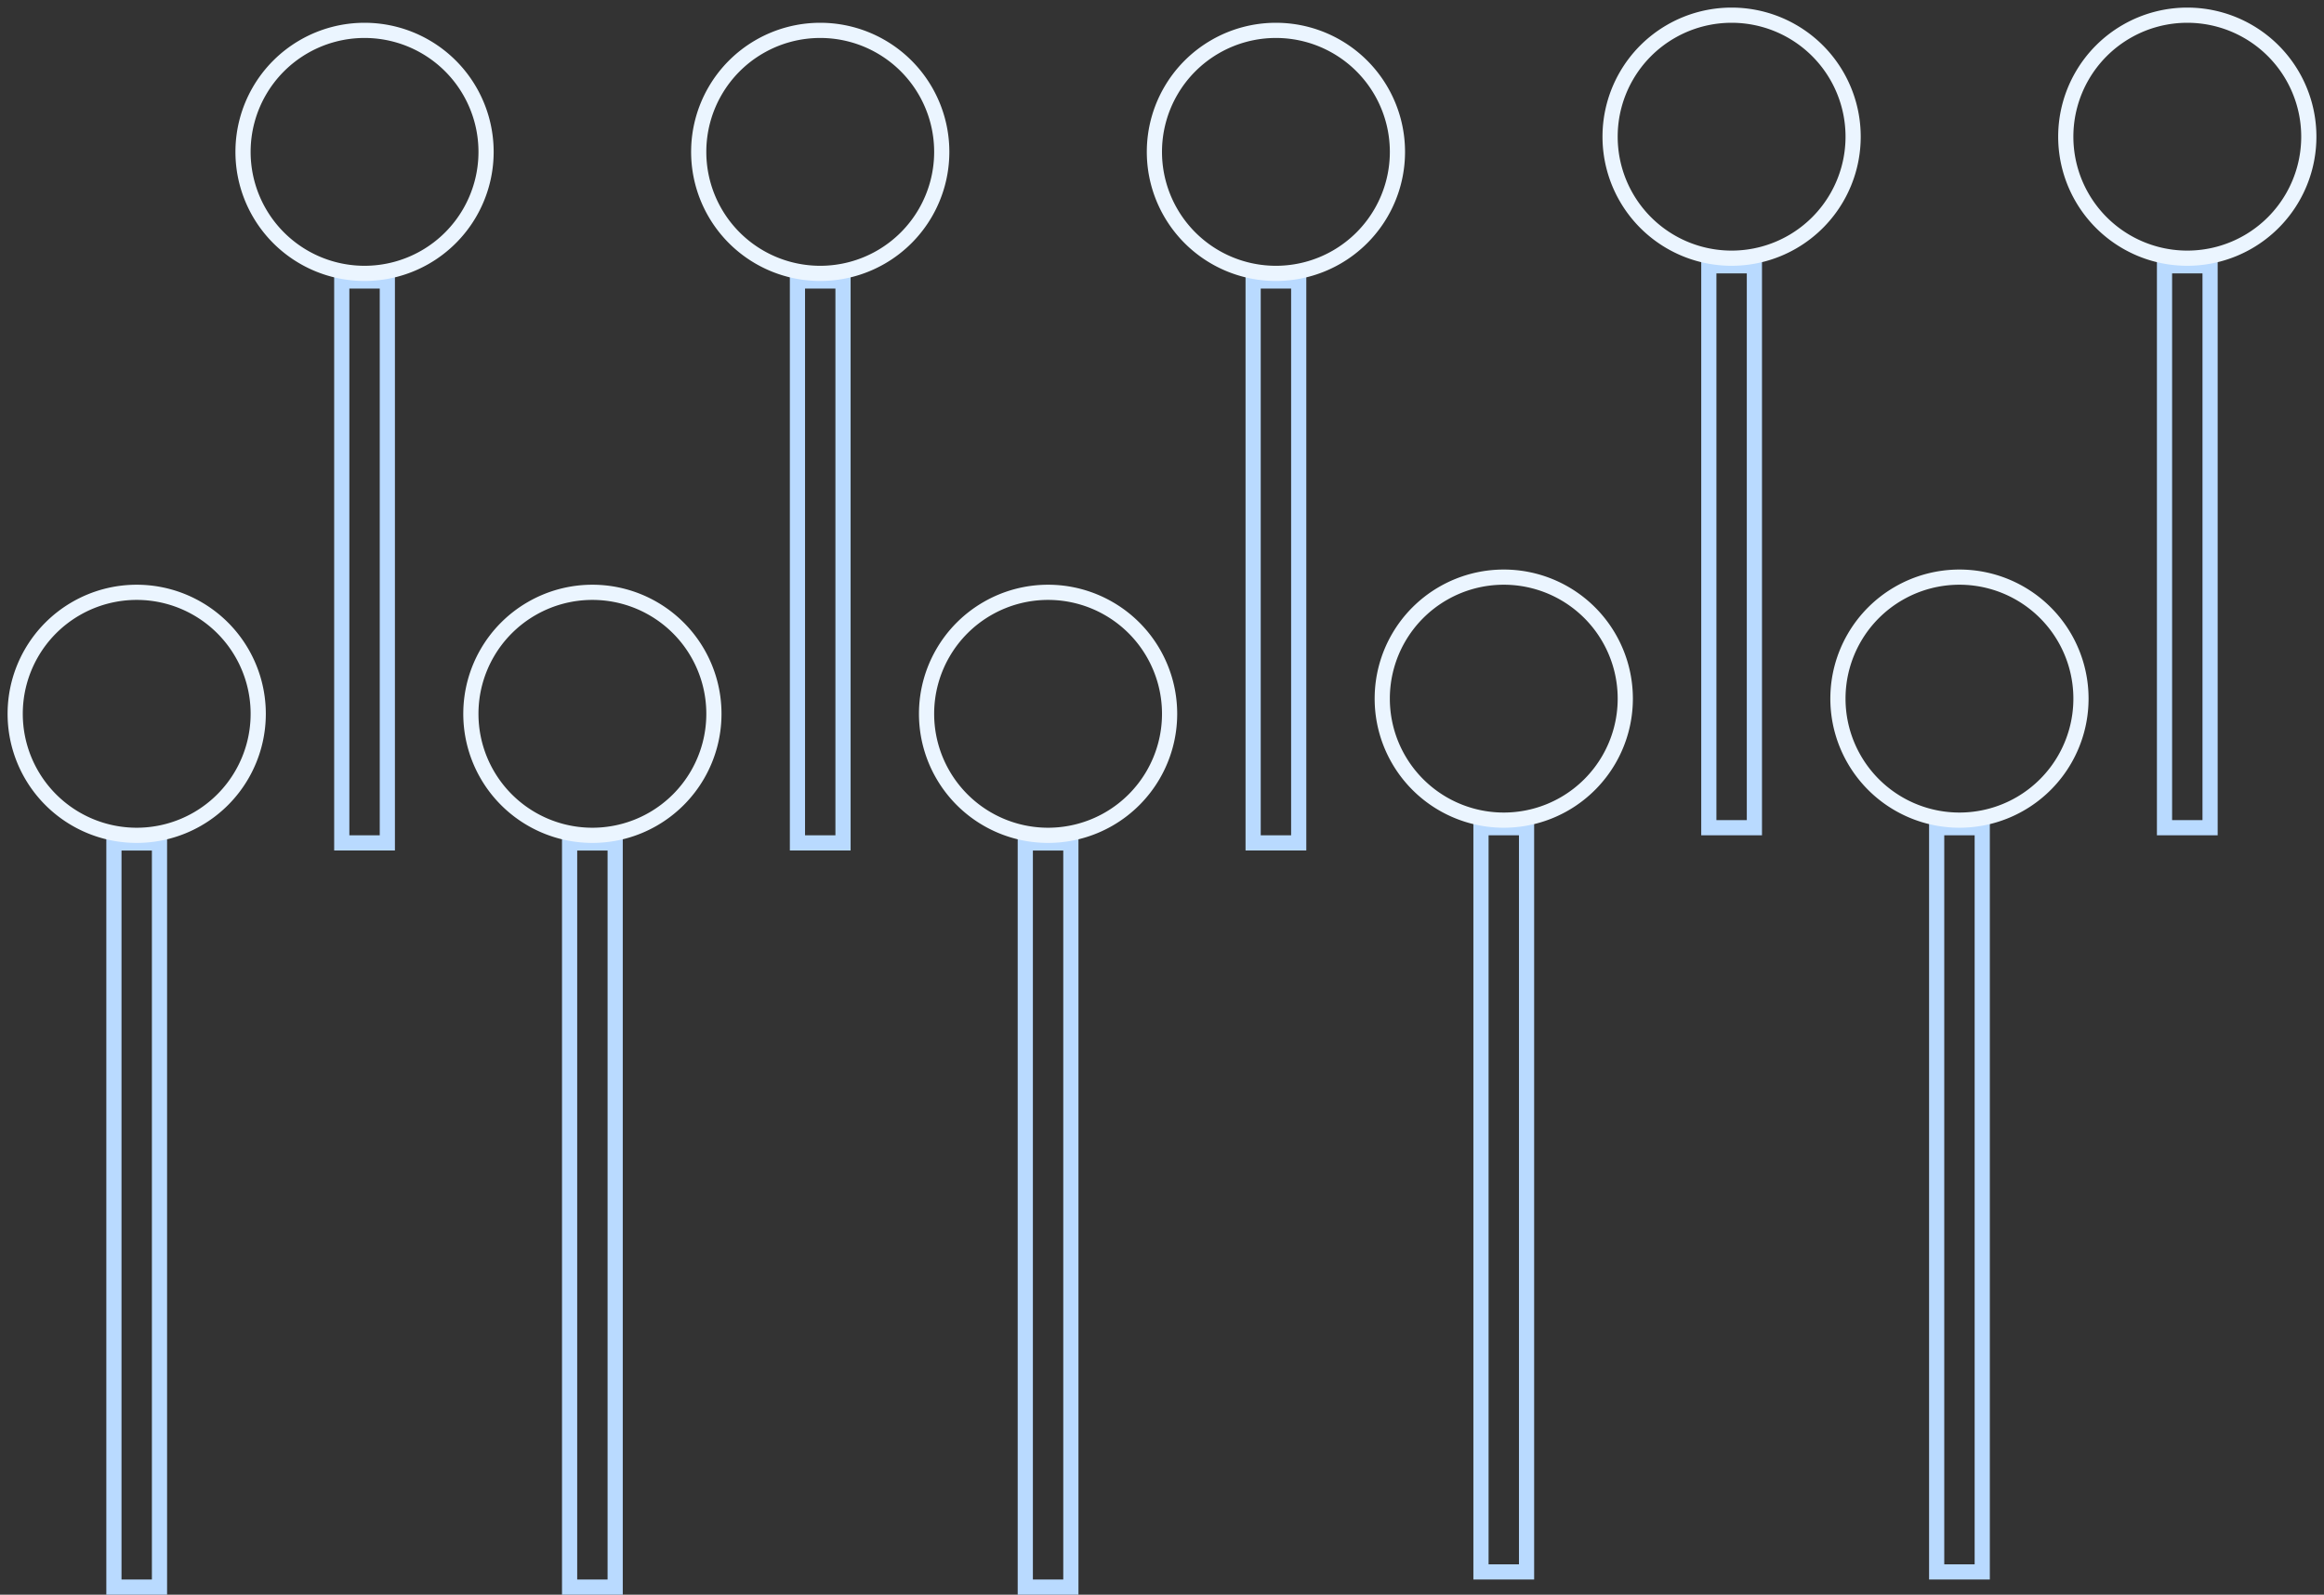 <svg xmlns="http://www.w3.org/2000/svg" xmlns:xlink="http://www.w3.org/1999/xlink" width="153" height="105" viewBox="0 0 153 105"><rect x="0" y="0" width="153" height="105" fill="#333333" stroke="none"/><defs><path id="a" d="M846 2206v-50h4v50z"/><path id="b" d="M861 2157v-38h4v38z"/><path id="c" d="M876 2206v-50h4v50z"/><path id="d" d="M891 2157v-38h4v38z"/><path id="e" d="M906 2206v-50h4v50z"/><path id="f" d="M921 2157v-38h4v38z"/><path id="g" d="M936 2205v-50h4v50z"/><path id="h" d="M951 2156v-38h4v38z"/><path id="i" d="M966 2205v-50h4v50z"/><path id="j" d="M981 2156v-38h4v38z"/><path id="l" d="M840 2148a8 8 0 1 1 16 0 8 8 0 0 1-16 0z"/><path id="n" d="M855 2111a8 8 0 1 1 16 0 8 8 0 0 1-16 0z"/><path id="p" d="M870 2148a8 8 0 1 1 16 0 8 8 0 0 1-16 0z"/><path id="r" d="M885 2111a8 8 0 1 1 16 0 8 8 0 0 1-16 0z"/><path id="t" d="M900 2148a8 8 0 1 1 16 0 8 8 0 0 1-16 0z"/><path id="v" d="M915 2111a8 8 0 1 1 16 0 8 8 0 0 1-16 0z"/><path id="x" d="M930 2147a8 8 0 1 1 16 0 8 8 0 0 1-16 0z"/><path id="z" d="M945 2110a8 8 0 1 1 16 0 8 8 0 0 1-16 0z"/><path id="B" d="M960 2147a8 8 0 1 1 16 0 8 8 0 0 1-16 0z"/><path id="D" d="M975 2110a8 8 0 1 1 16 0 8 8 0 0 1-16 0z"/><clipPath id="k"><use fill="#fff" xlink:href="#a"/></clipPath><clipPath id="m"><use fill="#fff" xlink:href="#b"/></clipPath><clipPath id="o"><use fill="#fff" xlink:href="#c"/></clipPath><clipPath id="q"><use fill="#fff" xlink:href="#d"/></clipPath><clipPath id="s"><use fill="#fff" xlink:href="#e"/></clipPath><clipPath id="u"><use fill="#fff" xlink:href="#f"/></clipPath><clipPath id="w"><use fill="#fff" xlink:href="#g"/></clipPath><clipPath id="y"><use fill="#fff" xlink:href="#h"/></clipPath><clipPath id="A"><use fill="#fff" xlink:href="#i"/></clipPath><clipPath id="C"><use fill="#fff" xlink:href="#j"/></clipPath></defs><g transform="translate(-839 -2101)"><use fill="#fff" fill-opacity="0" stroke="#b9daff" stroke-miterlimit="50" stroke-width="2" clip-path="url(&quot;#k&quot;)" xlink:href="#a"/></g><g transform="translate(-839 -2101)"><use fill="#fff" fill-opacity="0" stroke="#ebf5ff" stroke-miterlimit="50" xlink:href="#l"/></g><g transform="translate(-839 -2101)"><use fill="#fff" fill-opacity="0" stroke="#b9daff" stroke-miterlimit="50" stroke-width="2" clip-path="url(&quot;#m&quot;)" xlink:href="#b"/></g><g transform="translate(-839 -2101)"><use fill="#fff" fill-opacity="0" stroke="#ebf5ff" stroke-miterlimit="50" xlink:href="#n"/></g><g transform="translate(-839 -2101)"><use fill="#fff" fill-opacity="0" stroke="#b9daff" stroke-miterlimit="50" stroke-width="2" clip-path="url(&quot;#o&quot;)" xlink:href="#c"/></g><g transform="translate(-839 -2101)"><use fill="#fff" fill-opacity="0" stroke="#ebf5ff" stroke-miterlimit="50" xlink:href="#p"/></g><g transform="translate(-839 -2101)"><use fill="#fff" fill-opacity="0" stroke="#b9daff" stroke-miterlimit="50" stroke-width="2" clip-path="url(&quot;#q&quot;)" xlink:href="#d"/></g><g transform="translate(-839 -2101)"><use fill="#fff" fill-opacity="0" stroke="#ebf5ff" stroke-miterlimit="50" xlink:href="#r"/></g><g transform="translate(-839 -2101)"><use fill="#fff" fill-opacity="0" stroke="#b9daff" stroke-miterlimit="50" stroke-width="2" clip-path="url(&quot;#s&quot;)" xlink:href="#e"/></g><g transform="translate(-839 -2101)"><use fill="#fff" fill-opacity="0" stroke="#ebf5ff" stroke-miterlimit="50" xlink:href="#t"/></g><g transform="translate(-839 -2101)"><use fill="#fff" fill-opacity="0" stroke="#b9daff" stroke-miterlimit="50" stroke-width="2" clip-path="url(&quot;#u&quot;)" xlink:href="#f"/></g><g transform="translate(-839 -2101)"><use fill="#fff" fill-opacity="0" stroke="#ebf5ff" stroke-miterlimit="50" xlink:href="#v"/></g><g transform="translate(-839 -2101)"><use fill="#fff" fill-opacity="0" stroke="#b9daff" stroke-miterlimit="50" stroke-width="2" clip-path="url(&quot;#w&quot;)" xlink:href="#g"/></g><g transform="translate(-839 -2101)"><use fill="#fff" fill-opacity="0" stroke="#ebf5ff" stroke-miterlimit="50" xlink:href="#x"/></g><g transform="translate(-839 -2101)"><use fill="#fff" fill-opacity="0" stroke="#b9daff" stroke-miterlimit="50" stroke-width="2" clip-path="url(&quot;#y&quot;)" xlink:href="#h"/></g><g transform="translate(-839 -2101)"><use fill="#fff" fill-opacity="0" stroke="#ebf5ff" stroke-miterlimit="50" xlink:href="#z"/></g><g transform="translate(-839 -2101)"><use fill="#fff" fill-opacity="0" stroke="#b9daff" stroke-miterlimit="50" stroke-width="2" clip-path="url(&quot;#A&quot;)" xlink:href="#i"/></g><g transform="translate(-839 -2101)"><use fill="#fff" fill-opacity="0" stroke="#ebf5ff" stroke-miterlimit="50" xlink:href="#B"/></g><g transform="translate(-839 -2101)"><use fill="#fff" fill-opacity="0" stroke="#b9daff" stroke-miterlimit="50" stroke-width="2" clip-path="url(&quot;#C&quot;)" xlink:href="#j"/></g><g transform="translate(-839 -2101)"><use fill="#fff" fill-opacity="0" stroke="#ebf5ff" stroke-miterlimit="50" xlink:href="#D"/></g></svg>